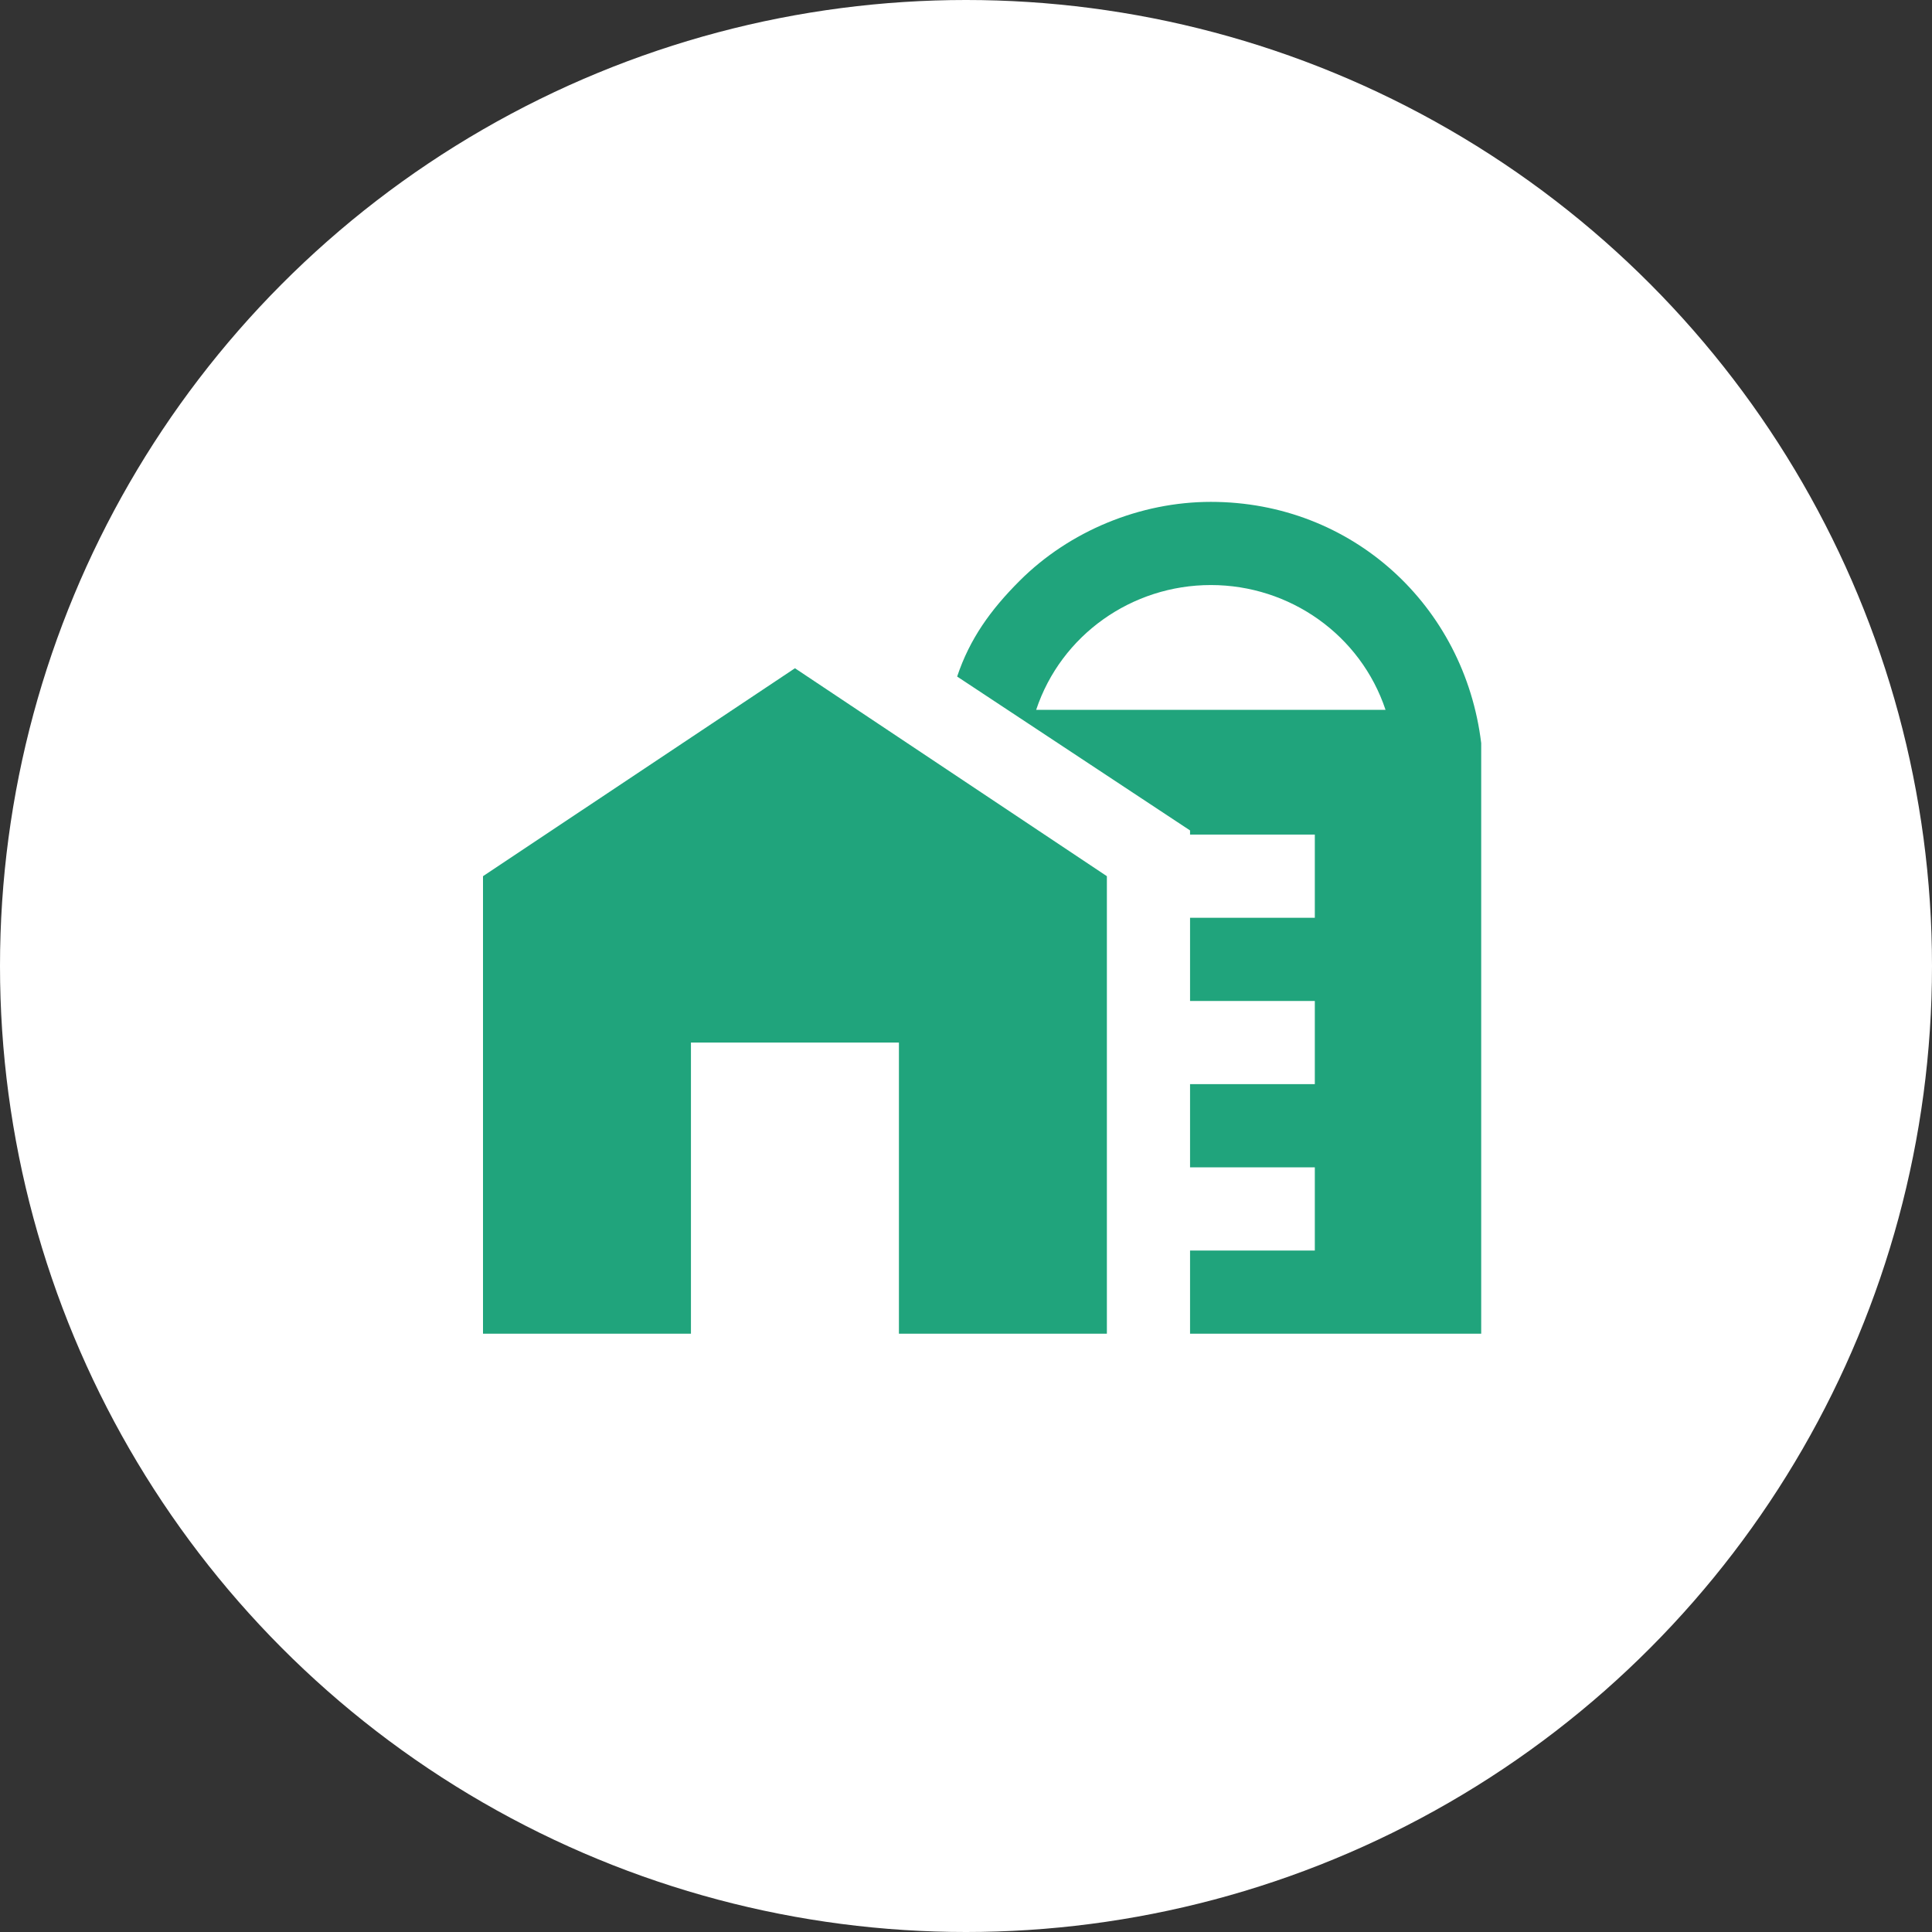 <svg width="60" height="60" viewBox="0 0 60 60" fill="none" xmlns="http://www.w3.org/2000/svg">
<rect x="0" y="0" width="60" height="60" fill="#333333" stroke="none"/>
<g clip-path="url(#clip0_263_5097)">
<circle cx="30" cy="30" r="30" fill="white"/>
<path d="M46 23.078C45.483 18.815 41.996 15.586 37.604 15.586C35.408 15.586 33.212 16.49 31.663 18.04C30.758 18.944 30.113 19.848 29.725 21.011L36.958 25.79V25.919H40.833V28.503H36.958V31.086H40.833V33.669H36.958V36.253H40.833V38.836H36.958V41.419H46V23.078ZM32.179 22.044C32.954 19.719 35.15 18.169 37.604 18.169C40.058 18.169 42.254 19.719 43.029 22.044H32.179ZM15 27.211V41.419H21.458V32.378H27.917V41.419H34.375V27.211L24.688 20.753L15 27.211Z" fill="#20A47C"/>
</g>
<defs>
<clipPath id="clip0_263_5097">
<rect width="60" height="60" fill="white"/>
</clipPath>
</defs>
</svg>
